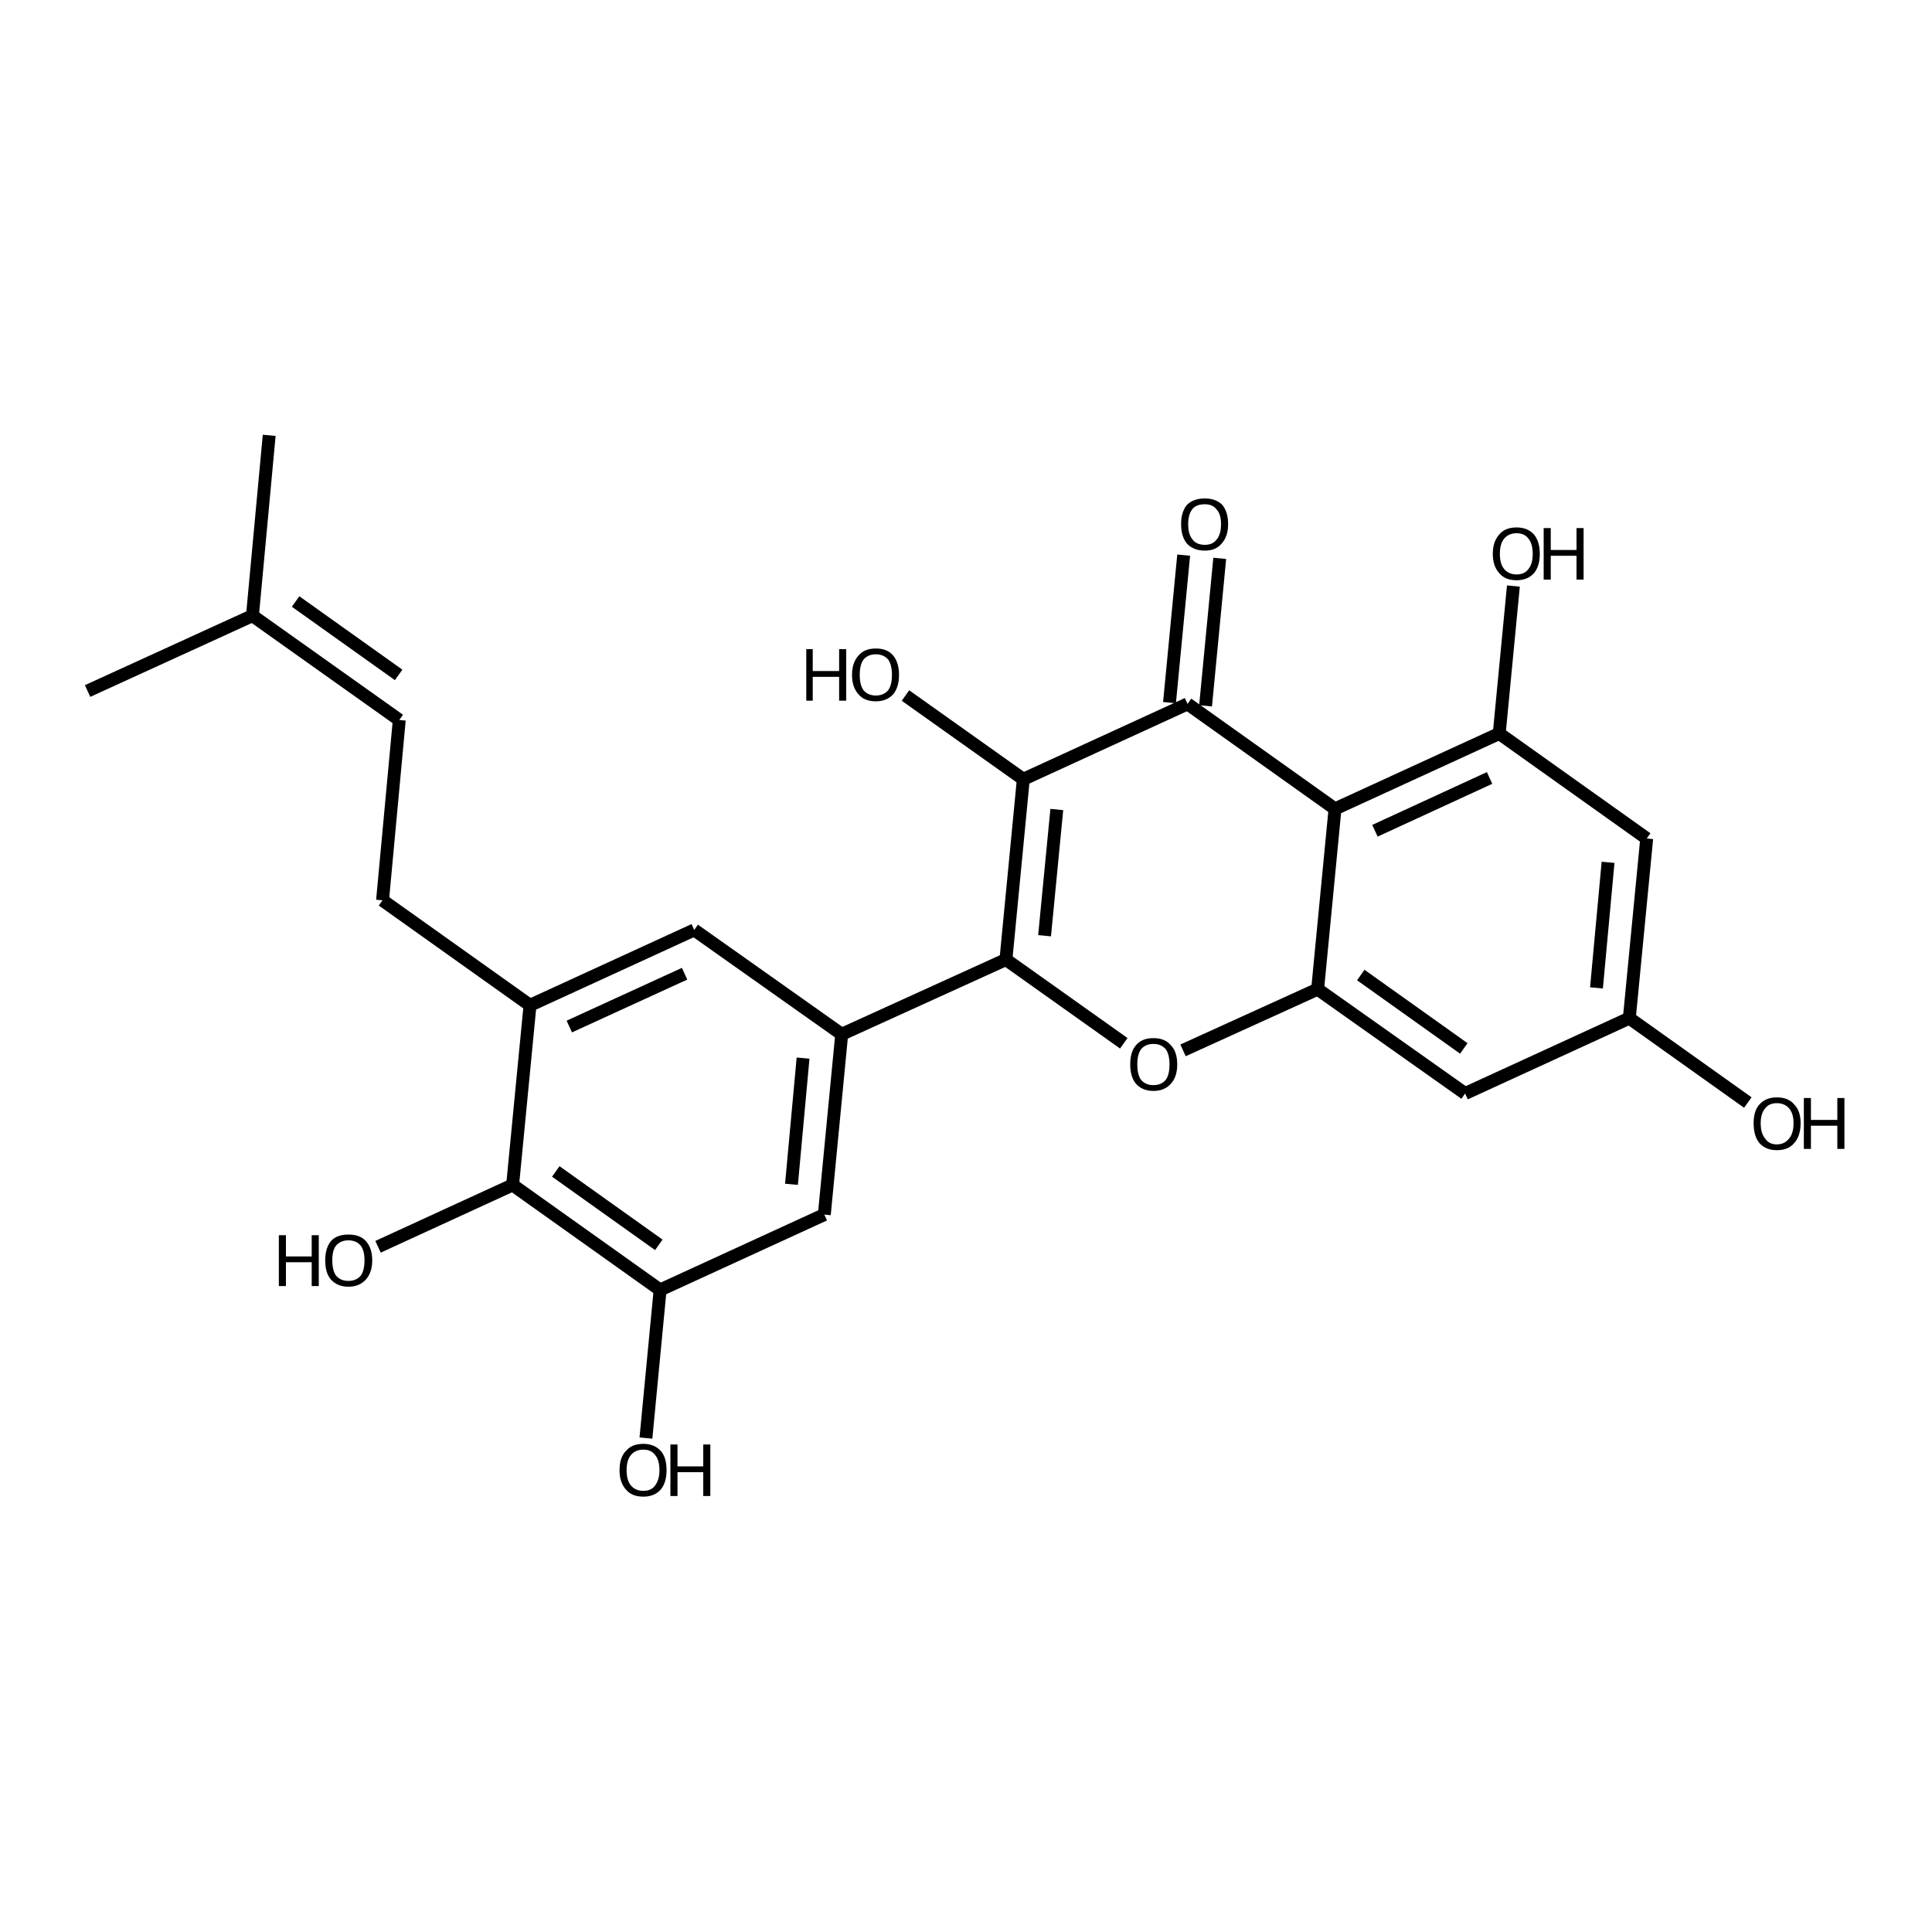 <?xml version='1.0' encoding='iso-8859-1'?>
<svg version='1.1' baseProfile='full'
              xmlns='http://www.w3.org/2000/svg'
                      xmlns:rdkit='http://www.rdkit.org/xml'
                      xmlns:xlink='http://www.w3.org/1999/xlink'
                  xml:space='preserve'
width='300px' height='300px' viewBox='0 0 300 300'>
<!-- END OF HEADER -->
<path class='bond-0 atom-0 atom-1' d='M 41.8,67.6 L 39.2,95.6' style='fill:none;fill-rule:evenodd;stroke:#000000;stroke-width:2.0px;stroke-linecap:butt;stroke-linejoin:miter;stroke-opacity:1' />
<path class='bond-1 atom-1 atom-2' d='M 39.2,95.6 L 62.0,111.8' style='fill:none;fill-rule:evenodd;stroke:#000000;stroke-width:2.0px;stroke-linecap:butt;stroke-linejoin:miter;stroke-opacity:1' />
<path class='bond-1 atom-1 atom-2' d='M 45.9,93.4 L 61.9,104.8' style='fill:none;fill-rule:evenodd;stroke:#000000;stroke-width:2.0px;stroke-linecap:butt;stroke-linejoin:miter;stroke-opacity:1' />
<path class='bond-2 atom-2 atom-3' d='M 62.0,111.8 L 59.4,139.8' style='fill:none;fill-rule:evenodd;stroke:#000000;stroke-width:2.0px;stroke-linecap:butt;stroke-linejoin:miter;stroke-opacity:1' />
<path class='bond-3 atom-3 atom-4' d='M 59.4,139.8 L 82.3,156.1' style='fill:none;fill-rule:evenodd;stroke:#000000;stroke-width:2.0px;stroke-linecap:butt;stroke-linejoin:miter;stroke-opacity:1' />
<path class='bond-4 atom-4 atom-5' d='M 82.3,156.1 L 107.8,144.4' style='fill:none;fill-rule:evenodd;stroke:#000000;stroke-width:2.0px;stroke-linecap:butt;stroke-linejoin:miter;stroke-opacity:1' />
<path class='bond-4 atom-4 atom-5' d='M 88.4,159.4 L 106.3,151.2' style='fill:none;fill-rule:evenodd;stroke:#000000;stroke-width:2.0px;stroke-linecap:butt;stroke-linejoin:miter;stroke-opacity:1' />
<path class='bond-5 atom-5 atom-6' d='M 107.8,144.4 L 130.7,160.6' style='fill:none;fill-rule:evenodd;stroke:#000000;stroke-width:2.0px;stroke-linecap:butt;stroke-linejoin:miter;stroke-opacity:1' />
<path class='bond-6 atom-6 atom-7' d='M 130.7,160.6 L 128.0,188.6' style='fill:none;fill-rule:evenodd;stroke:#000000;stroke-width:2.0px;stroke-linecap:butt;stroke-linejoin:miter;stroke-opacity:1' />
<path class='bond-6 atom-6 atom-7' d='M 124.7,164.3 L 122.9,183.9' style='fill:none;fill-rule:evenodd;stroke:#000000;stroke-width:2.0px;stroke-linecap:butt;stroke-linejoin:miter;stroke-opacity:1' />
<path class='bond-7 atom-7 atom-8' d='M 128.0,188.6 L 102.5,200.3' style='fill:none;fill-rule:evenodd;stroke:#000000;stroke-width:2.0px;stroke-linecap:butt;stroke-linejoin:miter;stroke-opacity:1' />
<path class='bond-8 atom-8 atom-9' d='M 102.5,200.3 L 79.6,184.0' style='fill:none;fill-rule:evenodd;stroke:#000000;stroke-width:2.0px;stroke-linecap:butt;stroke-linejoin:miter;stroke-opacity:1' />
<path class='bond-8 atom-8 atom-9' d='M 102.3,193.3 L 86.3,181.9' style='fill:none;fill-rule:evenodd;stroke:#000000;stroke-width:2.0px;stroke-linecap:butt;stroke-linejoin:miter;stroke-opacity:1' />
<path class='bond-9 atom-9 atom-10' d='M 79.6,184.0 L 58.7,193.6' style='fill:none;fill-rule:evenodd;stroke:#000000;stroke-width:2.0px;stroke-linecap:butt;stroke-linejoin:miter;stroke-opacity:1' />
<path class='bond-10 atom-8 atom-11' d='M 102.5,200.3 L 100.3,223.3' style='fill:none;fill-rule:evenodd;stroke:#000000;stroke-width:2.0px;stroke-linecap:butt;stroke-linejoin:miter;stroke-opacity:1' />
<path class='bond-11 atom-6 atom-12' d='M 130.7,160.6 L 156.2,149.0' style='fill:none;fill-rule:evenodd;stroke:#000000;stroke-width:2.0px;stroke-linecap:butt;stroke-linejoin:miter;stroke-opacity:1' />
<path class='bond-12 atom-12 atom-13' d='M 156.2,149.0 L 174.5,162.0' style='fill:none;fill-rule:evenodd;stroke:#000000;stroke-width:2.0px;stroke-linecap:butt;stroke-linejoin:miter;stroke-opacity:1' />
<path class='bond-13 atom-13 atom-14' d='M 183.7,163.1 L 204.6,153.6' style='fill:none;fill-rule:evenodd;stroke:#000000;stroke-width:2.0px;stroke-linecap:butt;stroke-linejoin:miter;stroke-opacity:1' />
<path class='bond-14 atom-14 atom-15' d='M 204.6,153.6 L 227.5,169.8' style='fill:none;fill-rule:evenodd;stroke:#000000;stroke-width:2.0px;stroke-linecap:butt;stroke-linejoin:miter;stroke-opacity:1' />
<path class='bond-14 atom-14 atom-15' d='M 211.3,151.4 L 227.3,162.8' style='fill:none;fill-rule:evenodd;stroke:#000000;stroke-width:2.0px;stroke-linecap:butt;stroke-linejoin:miter;stroke-opacity:1' />
<path class='bond-15 atom-15 atom-16' d='M 227.5,169.8 L 253.0,158.1' style='fill:none;fill-rule:evenodd;stroke:#000000;stroke-width:2.0px;stroke-linecap:butt;stroke-linejoin:miter;stroke-opacity:1' />
<path class='bond-16 atom-16 atom-17' d='M 253.0,158.1 L 271.4,171.2' style='fill:none;fill-rule:evenodd;stroke:#000000;stroke-width:2.0px;stroke-linecap:butt;stroke-linejoin:miter;stroke-opacity:1' />
<path class='bond-17 atom-16 atom-18' d='M 253.0,158.1 L 255.7,130.2' style='fill:none;fill-rule:evenodd;stroke:#000000;stroke-width:2.0px;stroke-linecap:butt;stroke-linejoin:miter;stroke-opacity:1' />
<path class='bond-17 atom-16 atom-18' d='M 247.9,153.4 L 249.7,133.9' style='fill:none;fill-rule:evenodd;stroke:#000000;stroke-width:2.0px;stroke-linecap:butt;stroke-linejoin:miter;stroke-opacity:1' />
<path class='bond-18 atom-18 atom-19' d='M 255.7,130.2 L 232.8,113.9' style='fill:none;fill-rule:evenodd;stroke:#000000;stroke-width:2.0px;stroke-linecap:butt;stroke-linejoin:miter;stroke-opacity:1' />
<path class='bond-19 atom-19 atom-20' d='M 232.8,113.9 L 207.3,125.6' style='fill:none;fill-rule:evenodd;stroke:#000000;stroke-width:2.0px;stroke-linecap:butt;stroke-linejoin:miter;stroke-opacity:1' />
<path class='bond-19 atom-19 atom-20' d='M 231.3,120.8 L 213.5,129.0' style='fill:none;fill-rule:evenodd;stroke:#000000;stroke-width:2.0px;stroke-linecap:butt;stroke-linejoin:miter;stroke-opacity:1' />
<path class='bond-20 atom-20 atom-21' d='M 207.3,125.6 L 184.4,109.3' style='fill:none;fill-rule:evenodd;stroke:#000000;stroke-width:2.0px;stroke-linecap:butt;stroke-linejoin:miter;stroke-opacity:1' />
<path class='bond-21 atom-21 atom-22' d='M 181.6,109.1 L 183.8,86.2' style='fill:none;fill-rule:evenodd;stroke:#000000;stroke-width:2.0px;stroke-linecap:butt;stroke-linejoin:miter;stroke-opacity:1' />
<path class='bond-21 atom-21 atom-22' d='M 187.2,109.6 L 189.4,86.7' style='fill:none;fill-rule:evenodd;stroke:#000000;stroke-width:2.0px;stroke-linecap:butt;stroke-linejoin:miter;stroke-opacity:1' />
<path class='bond-22 atom-21 atom-23' d='M 184.4,109.3 L 158.9,121.0' style='fill:none;fill-rule:evenodd;stroke:#000000;stroke-width:2.0px;stroke-linecap:butt;stroke-linejoin:miter;stroke-opacity:1' />
<path class='bond-23 atom-23 atom-24' d='M 158.9,121.0 L 140.6,108.0' style='fill:none;fill-rule:evenodd;stroke:#000000;stroke-width:2.0px;stroke-linecap:butt;stroke-linejoin:miter;stroke-opacity:1' />
<path class='bond-24 atom-19 atom-25' d='M 232.8,113.9 L 235.0,91.0' style='fill:none;fill-rule:evenodd;stroke:#000000;stroke-width:2.0px;stroke-linecap:butt;stroke-linejoin:miter;stroke-opacity:1' />
<path class='bond-25 atom-1 atom-26' d='M 39.2,95.6 L 13.6,107.3' style='fill:none;fill-rule:evenodd;stroke:#000000;stroke-width:2.0px;stroke-linecap:butt;stroke-linejoin:miter;stroke-opacity:1' />
<path class='bond-26 atom-9 atom-4' d='M 79.6,184.0 L 82.3,156.1' style='fill:none;fill-rule:evenodd;stroke:#000000;stroke-width:2.0px;stroke-linecap:butt;stroke-linejoin:miter;stroke-opacity:1' />
<path class='bond-27 atom-23 atom-12' d='M 158.9,121.0 L 156.2,149.0' style='fill:none;fill-rule:evenodd;stroke:#000000;stroke-width:2.0px;stroke-linecap:butt;stroke-linejoin:miter;stroke-opacity:1' />
<path class='bond-27 atom-23 atom-12' d='M 164.1,125.7 L 162.2,145.3' style='fill:none;fill-rule:evenodd;stroke:#000000;stroke-width:2.0px;stroke-linecap:butt;stroke-linejoin:miter;stroke-opacity:1' />
<path class='bond-28 atom-20 atom-14' d='M 207.3,125.6 L 204.6,153.6' style='fill:none;fill-rule:evenodd;stroke:#000000;stroke-width:2.0px;stroke-linecap:butt;stroke-linejoin:miter;stroke-opacity:1' />
<path class='atom-10' d='M 43.3 191.8
L 44.4 191.8
L 44.4 195.1
L 48.4 195.1
L 48.4 191.8
L 49.5 191.8
L 49.5 199.7
L 48.4 199.7
L 48.4 196.0
L 44.4 196.0
L 44.4 199.7
L 43.3 199.7
L 43.3 191.8
' fill='#000000'/>
<path class='atom-10' d='M 50.5 195.7
Q 50.5 193.8, 51.4 192.7
Q 52.3 191.7, 54.1 191.7
Q 55.9 191.7, 56.8 192.7
Q 57.8 193.8, 57.8 195.7
Q 57.8 197.6, 56.8 198.7
Q 55.8 199.8, 54.1 199.8
Q 52.4 199.8, 51.4 198.7
Q 50.5 197.7, 50.5 195.7
M 54.1 198.9
Q 55.3 198.9, 56.0 198.1
Q 56.6 197.3, 56.6 195.7
Q 56.6 194.2, 56.0 193.4
Q 55.3 192.6, 54.1 192.6
Q 52.9 192.6, 52.2 193.4
Q 51.6 194.1, 51.6 195.7
Q 51.6 197.3, 52.2 198.1
Q 52.9 198.9, 54.1 198.9
' fill='#000000'/>
<path class='atom-11' d='M 96.2 228.3
Q 96.2 226.3, 97.2 225.3
Q 98.1 224.2, 99.9 224.2
Q 101.6 224.2, 102.6 225.3
Q 103.5 226.3, 103.5 228.3
Q 103.5 230.2, 102.6 231.3
Q 101.6 232.4, 99.9 232.4
Q 98.1 232.4, 97.2 231.3
Q 96.2 230.2, 96.2 228.3
M 99.9 231.5
Q 101.1 231.5, 101.7 230.7
Q 102.4 229.8, 102.4 228.3
Q 102.4 226.7, 101.7 225.9
Q 101.1 225.1, 99.9 225.1
Q 98.7 225.1, 98.0 225.9
Q 97.3 226.7, 97.3 228.3
Q 97.3 229.9, 98.0 230.7
Q 98.7 231.5, 99.9 231.5
' fill='#000000'/>
<path class='atom-11' d='M 104.1 224.3
L 105.2 224.3
L 105.2 227.7
L 109.2 227.7
L 109.2 224.3
L 110.3 224.3
L 110.3 232.3
L 109.2 232.3
L 109.2 228.6
L 105.2 228.6
L 105.2 232.3
L 104.1 232.3
L 104.1 224.3
' fill='#000000'/>
<path class='atom-13' d='M 175.5 165.3
Q 175.5 163.3, 176.4 162.3
Q 177.3 161.2, 179.1 161.2
Q 180.9 161.2, 181.8 162.3
Q 182.8 163.3, 182.8 165.3
Q 182.8 167.2, 181.8 168.3
Q 180.8 169.4, 179.1 169.4
Q 177.4 169.4, 176.4 168.3
Q 175.5 167.2, 175.5 165.3
M 179.1 168.5
Q 180.3 168.5, 181.0 167.7
Q 181.6 166.9, 181.6 165.3
Q 181.6 163.7, 181.0 162.9
Q 180.3 162.1, 179.1 162.1
Q 177.9 162.1, 177.2 162.9
Q 176.6 163.7, 176.6 165.3
Q 176.6 166.9, 177.2 167.7
Q 177.9 168.5, 179.1 168.5
' fill='#000000'/>
<path class='atom-17' d='M 272.3 174.4
Q 272.3 172.5, 273.2 171.5
Q 274.2 170.4, 275.9 170.4
Q 277.7 170.4, 278.6 171.5
Q 279.6 172.5, 279.6 174.4
Q 279.6 176.4, 278.6 177.5
Q 277.7 178.6, 275.9 178.6
Q 274.2 178.6, 273.2 177.5
Q 272.3 176.4, 272.3 174.4
M 275.9 177.7
Q 277.1 177.7, 277.8 176.8
Q 278.5 176.0, 278.5 174.4
Q 278.5 172.9, 277.8 172.1
Q 277.1 171.3, 275.9 171.3
Q 274.7 171.3, 274.1 172.1
Q 273.4 172.9, 273.4 174.4
Q 273.4 176.0, 274.1 176.8
Q 274.7 177.7, 275.9 177.7
' fill='#000000'/>
<path class='atom-17' d='M 280.1 170.5
L 281.2 170.5
L 281.2 173.9
L 285.3 173.9
L 285.3 170.5
L 286.4 170.5
L 286.4 178.4
L 285.3 178.4
L 285.3 174.8
L 281.2 174.8
L 281.2 178.4
L 280.1 178.4
L 280.1 170.5
' fill='#000000'/>
<path class='atom-22' d='M 183.4 81.4
Q 183.4 79.5, 184.3 78.4
Q 185.3 77.4, 187.1 77.4
Q 188.8 77.4, 189.8 78.4
Q 190.7 79.5, 190.7 81.4
Q 190.7 83.3, 189.7 84.4
Q 188.8 85.5, 187.1 85.5
Q 185.3 85.5, 184.3 84.4
Q 183.4 83.3, 183.4 81.4
M 187.1 84.6
Q 188.3 84.6, 188.9 83.8
Q 189.6 83.0, 189.6 81.4
Q 189.6 79.8, 188.9 79.1
Q 188.3 78.3, 187.1 78.3
Q 185.8 78.3, 185.2 79.0
Q 184.5 79.8, 184.5 81.4
Q 184.5 83.0, 185.2 83.8
Q 185.8 84.6, 187.1 84.6
' fill='#000000'/>
<path class='atom-24' d='M 125.2 100.8
L 126.2 100.8
L 126.2 104.2
L 130.3 104.2
L 130.3 100.8
L 131.4 100.8
L 131.4 108.8
L 130.3 108.8
L 130.3 105.1
L 126.2 105.1
L 126.2 108.8
L 125.2 108.8
L 125.2 100.8
' fill='#000000'/>
<path class='atom-24' d='M 132.3 104.8
Q 132.3 102.9, 133.3 101.8
Q 134.2 100.7, 136.0 100.7
Q 137.8 100.7, 138.7 101.8
Q 139.6 102.9, 139.6 104.8
Q 139.6 106.7, 138.7 107.8
Q 137.7 108.9, 136.0 108.9
Q 134.2 108.9, 133.3 107.8
Q 132.3 106.7, 132.3 104.8
M 136.0 108.0
Q 137.2 108.0, 137.9 107.2
Q 138.5 106.4, 138.5 104.8
Q 138.5 103.2, 137.9 102.4
Q 137.2 101.6, 136.0 101.6
Q 134.8 101.6, 134.1 102.4
Q 133.5 103.2, 133.5 104.8
Q 133.5 106.4, 134.1 107.2
Q 134.8 108.0, 136.0 108.0
' fill='#000000'/>
<path class='atom-25' d='M 231.8 86.0
Q 231.8 84.1, 232.8 83.0
Q 233.7 81.9, 235.5 81.9
Q 237.2 81.9, 238.2 83.0
Q 239.1 84.1, 239.1 86.0
Q 239.1 87.9, 238.2 89.0
Q 237.2 90.1, 235.5 90.1
Q 233.7 90.1, 232.8 89.0
Q 231.8 87.9, 231.8 86.0
M 235.5 89.2
Q 236.7 89.2, 237.3 88.4
Q 238.0 87.6, 238.0 86.0
Q 238.0 84.4, 237.3 83.6
Q 236.7 82.8, 235.5 82.8
Q 234.3 82.8, 233.6 83.6
Q 232.9 84.4, 232.9 86.0
Q 232.9 87.6, 233.6 88.4
Q 234.3 89.2, 235.5 89.2
' fill='#000000'/>
<path class='atom-25' d='M 239.7 82.0
L 240.8 82.0
L 240.8 85.4
L 244.8 85.4
L 244.8 82.0
L 245.9 82.0
L 245.9 90.0
L 244.8 90.0
L 244.8 86.3
L 240.8 86.3
L 240.8 90.0
L 239.7 90.0
L 239.7 82.0
' fill='#000000'/>
</svg>
